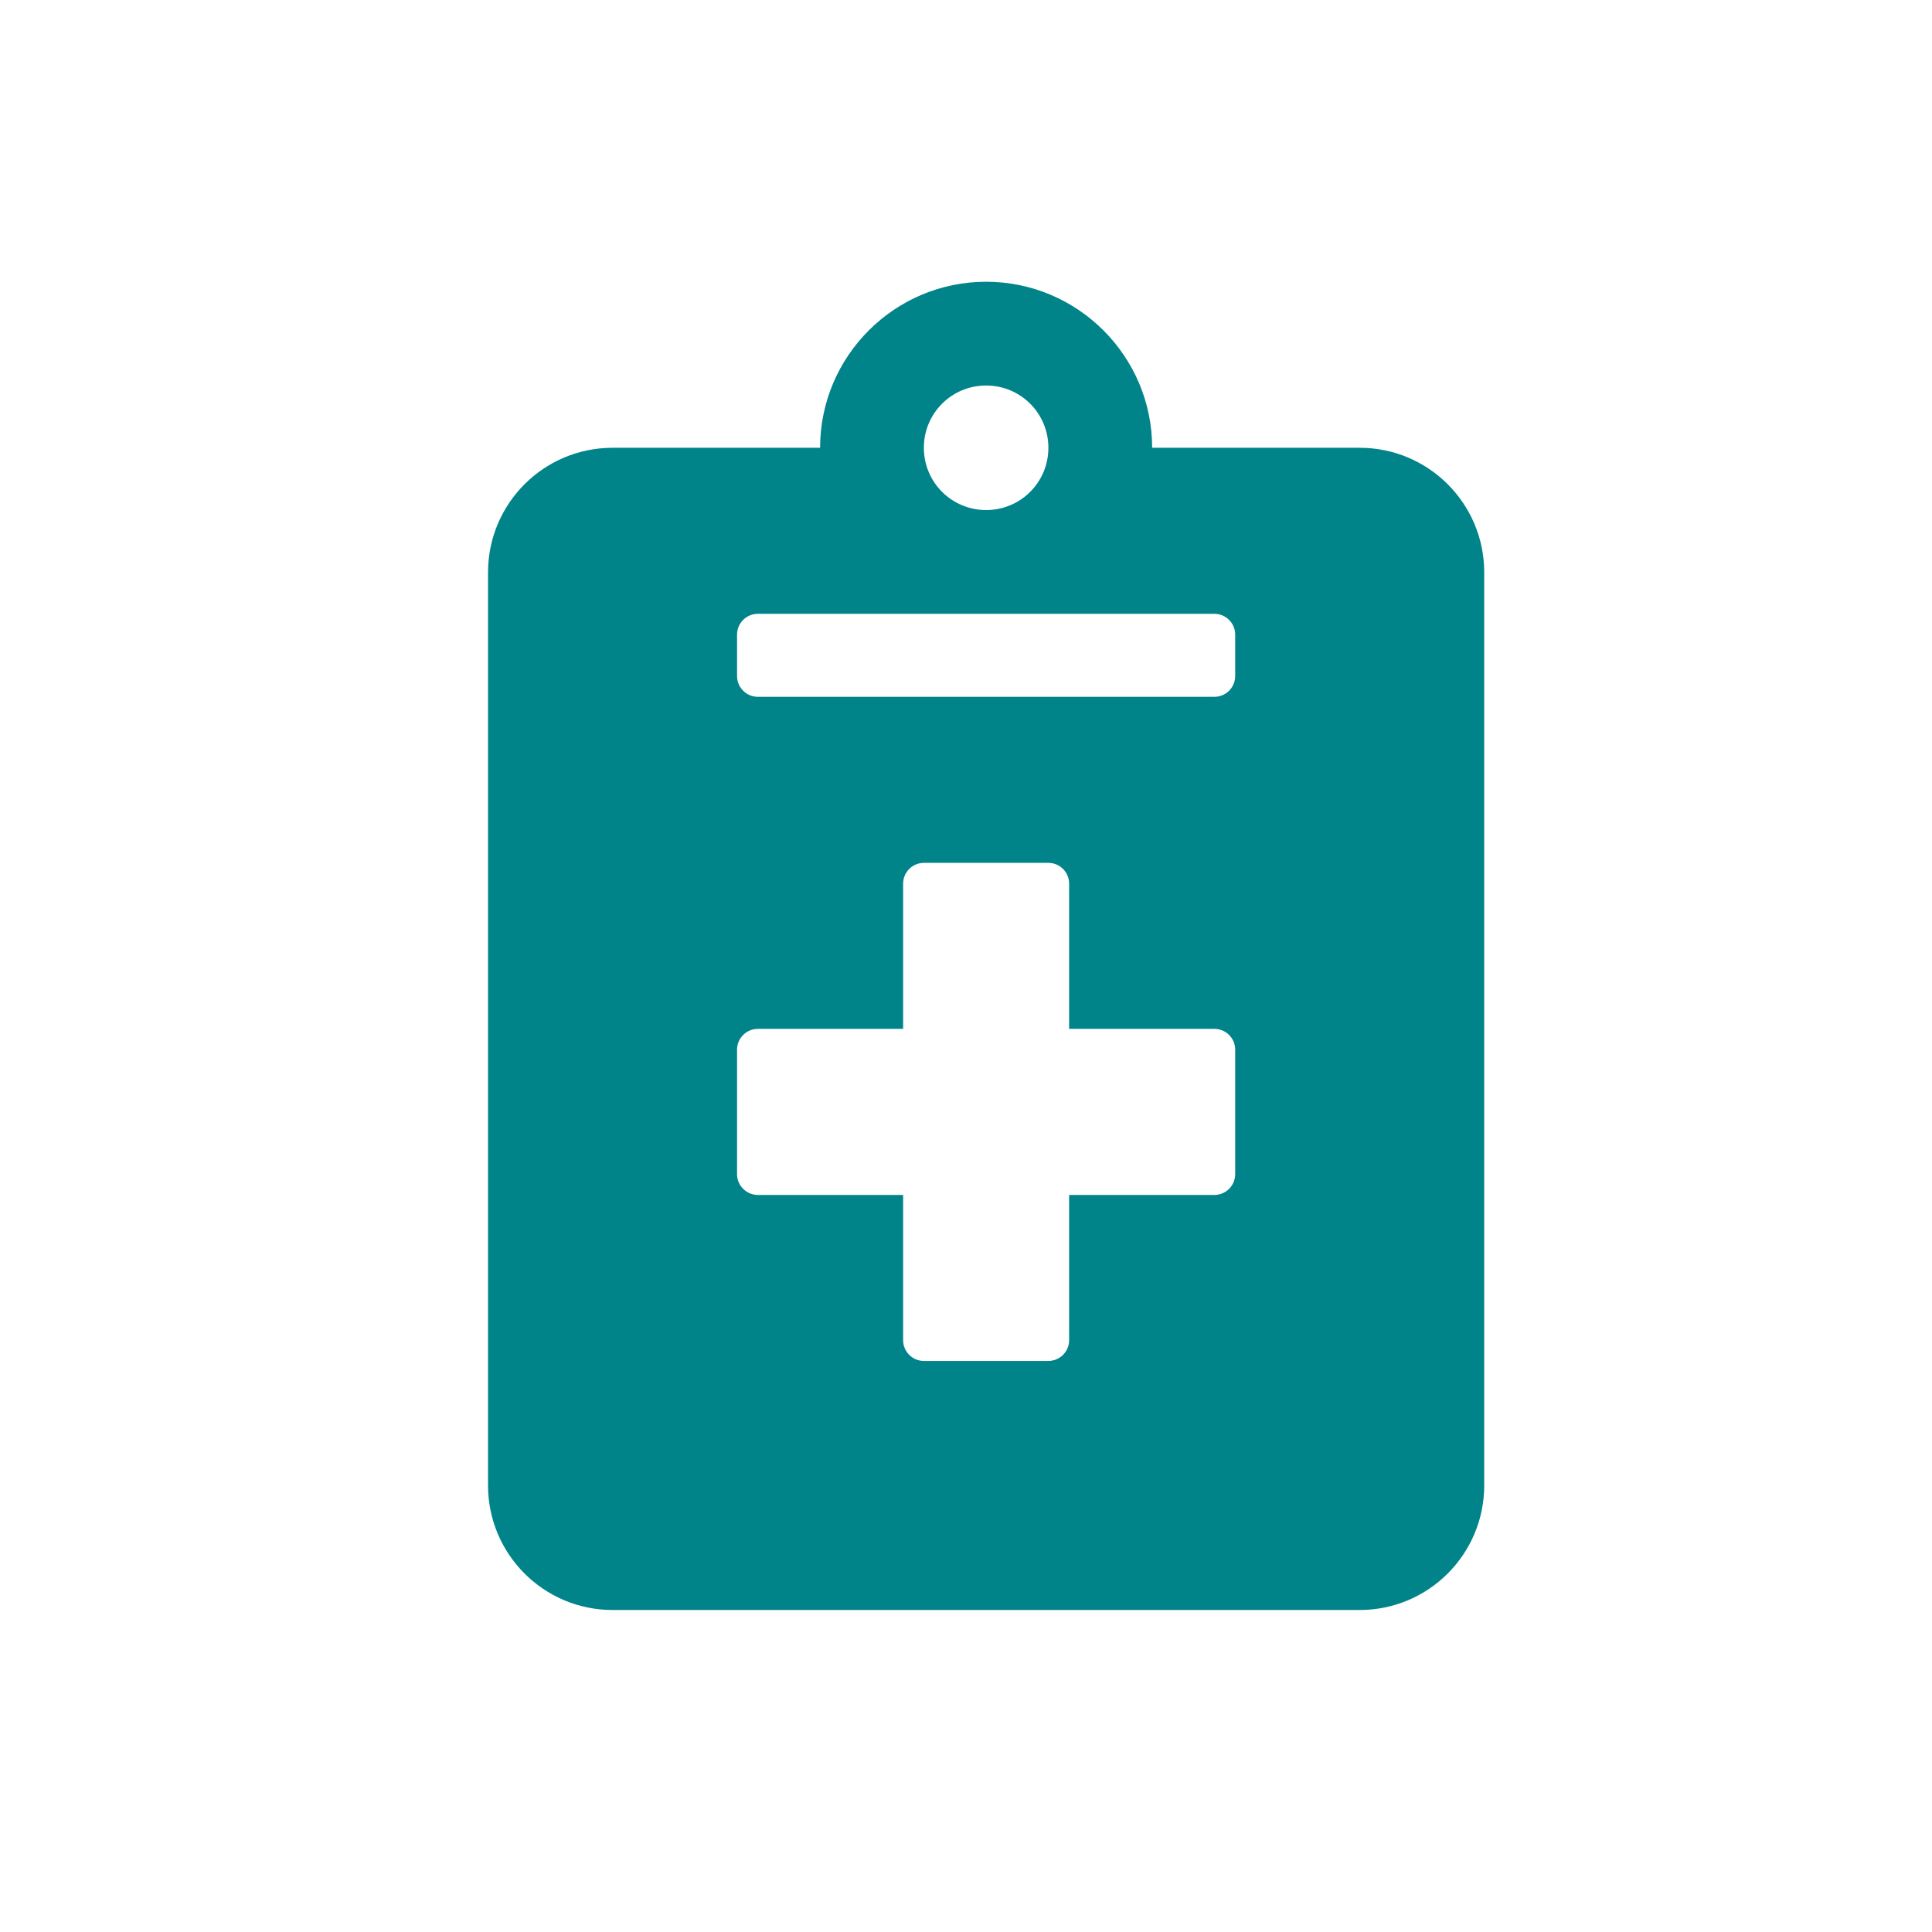 <svg width="48" height="48" viewBox="0 0 48 48" fill="none" xmlns="http://www.w3.org/2000/svg">
<rect width="48" height="48" fill="white"/>
<path d="M33.781 11.125H28.625C28.625 8.85 26.775 7 24.5 7C22.225 7 20.375 8.85 20.375 11.125H15.219C13.511 11.125 12.125 12.511 12.125 14.219V36.906C12.125 38.614 13.511 40 15.219 40H33.781C35.489 40 36.875 38.614 36.875 36.906V14.219C36.875 12.511 35.489 11.125 33.781 11.125ZM24.5 9.578C25.357 9.578 26.047 10.268 26.047 11.125C26.047 11.982 25.357 12.672 24.5 12.672C23.643 12.672 22.953 11.982 22.953 11.125C22.953 10.268 23.643 9.578 24.5 9.578ZM30.688 29.172C30.688 29.456 30.456 29.688 30.172 29.688H26.562V33.297C26.562 33.581 26.331 33.812 26.047 33.812H22.953C22.669 33.812 22.438 33.581 22.438 33.297V29.688H18.828C18.544 29.688 18.312 29.456 18.312 29.172V26.078C18.312 25.794 18.544 25.562 18.828 25.562H22.438V21.953C22.438 21.669 22.669 21.438 22.953 21.438H26.047C26.331 21.438 26.562 21.669 26.562 21.953V25.562H30.172C30.456 25.562 30.688 25.794 30.688 26.078V29.172ZM30.688 16.797C30.688 17.081 30.456 17.312 30.172 17.312H18.828C18.544 17.312 18.312 17.081 18.312 16.797V15.766C18.312 15.482 18.544 15.25 18.828 15.25H30.172C30.456 15.25 30.688 15.482 30.688 15.766V16.797Z" fill="#00848A"/>
</svg>
